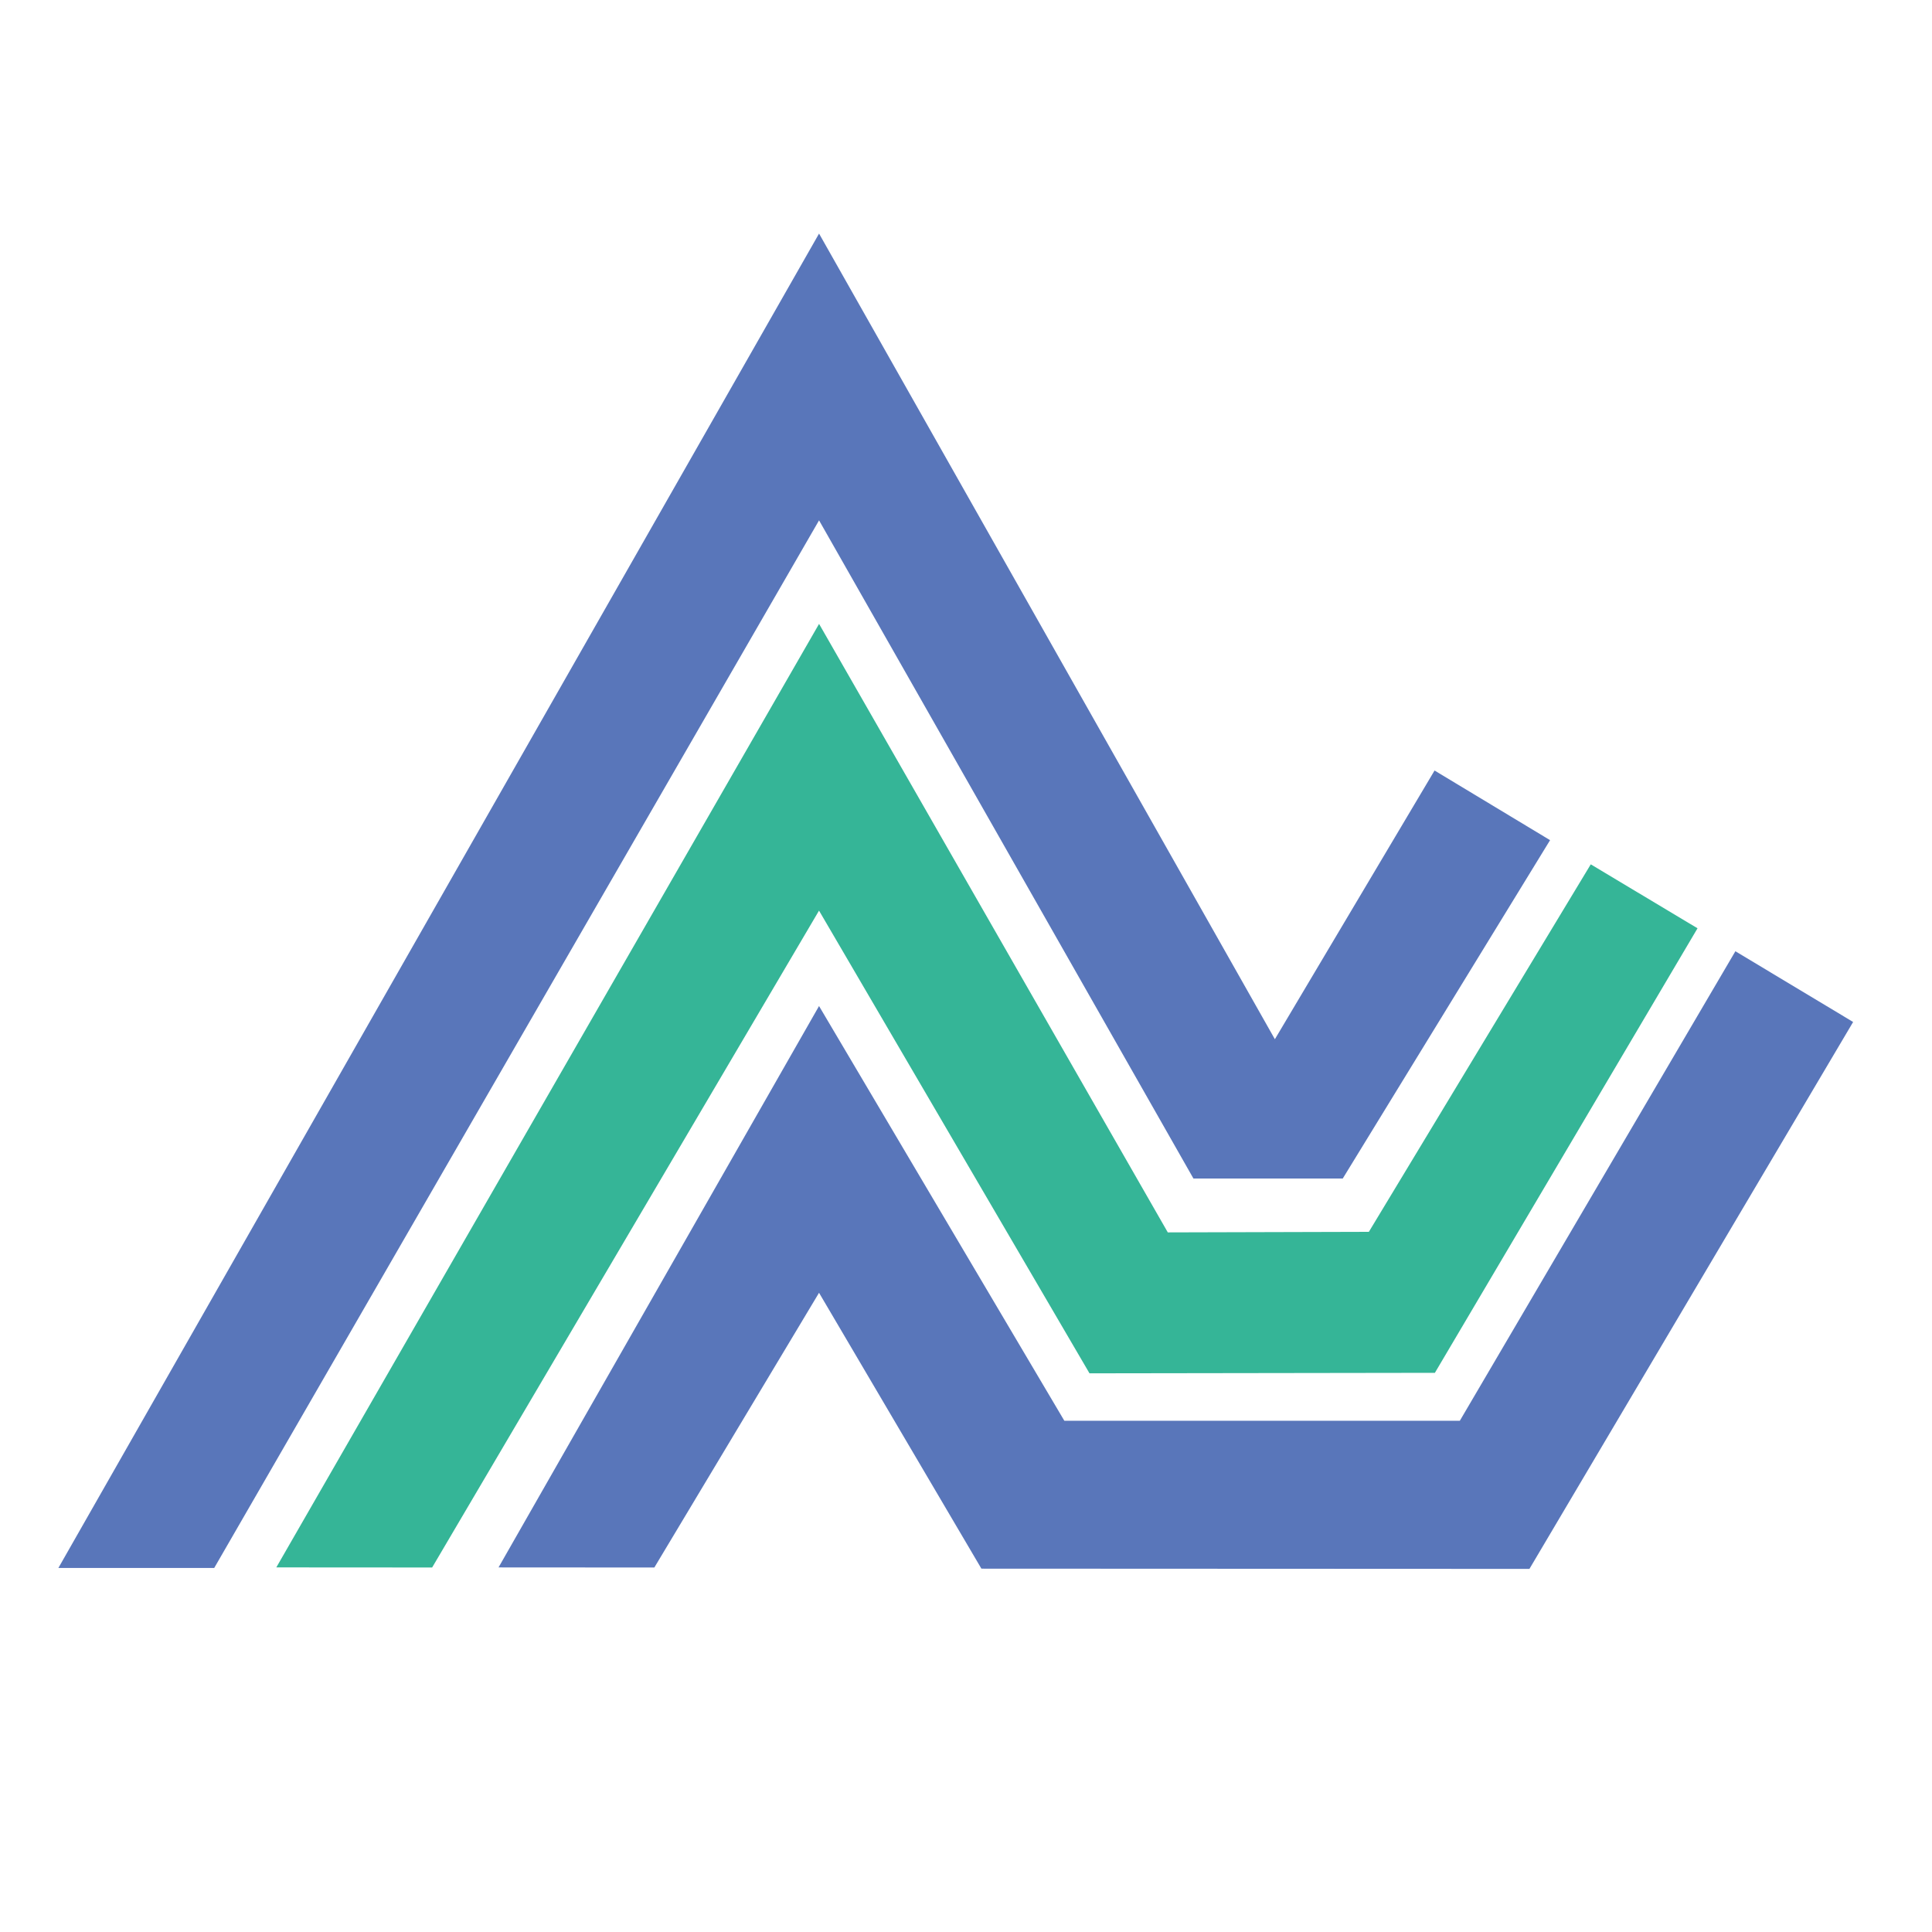 <svg xmlns="http://www.w3.org/2000/svg" width="120" height="120" viewBox="0 0 120 120">
  <g id="favicon" transform="translate(-84 -110)">
    <rect id="長方形_109773" data-name="長方形 109773" width="120" height="120" transform="translate(84 110)" fill="#fff" opacity="0"/>
    <g id="グループ_40852" data-name="グループ 40852" transform="translate(87.627 124.508)">
      <path id="パス_744490" data-name="パス 744490" d="M92.651,37.676,85.476,33.35,75.558,50.04,47.246,0,0,82.88l9.679,0L47.246,17.812,70.5,58.693h9.273Z" transform="translate(0 0)" fill="#5976ba"/>
      <path id="パス_744491" data-name="パス 744491" d="M97.074,34.672,90.443,30.7,76.66,53.526l-12.488.034L42.512,15.765,8.8,74.368l9.679.006,24.03-40.8,16.8,28.74,21.452-.031Z" transform="translate(4.735 8.478)" fill="#35b597"/>
      <path id="パス_744492" data-name="パス 744492" d="M101.913,33.38,94.6,28.987,77.484,58.15H52.921L37.684,32.39,17.777,67.258l9.677.006L37.684,50.2,47.769,67.335l34.039.015Z" transform="translate(9.561 15.589)" fill="#5976ba"/>
    </g>
  </g>
</svg>
